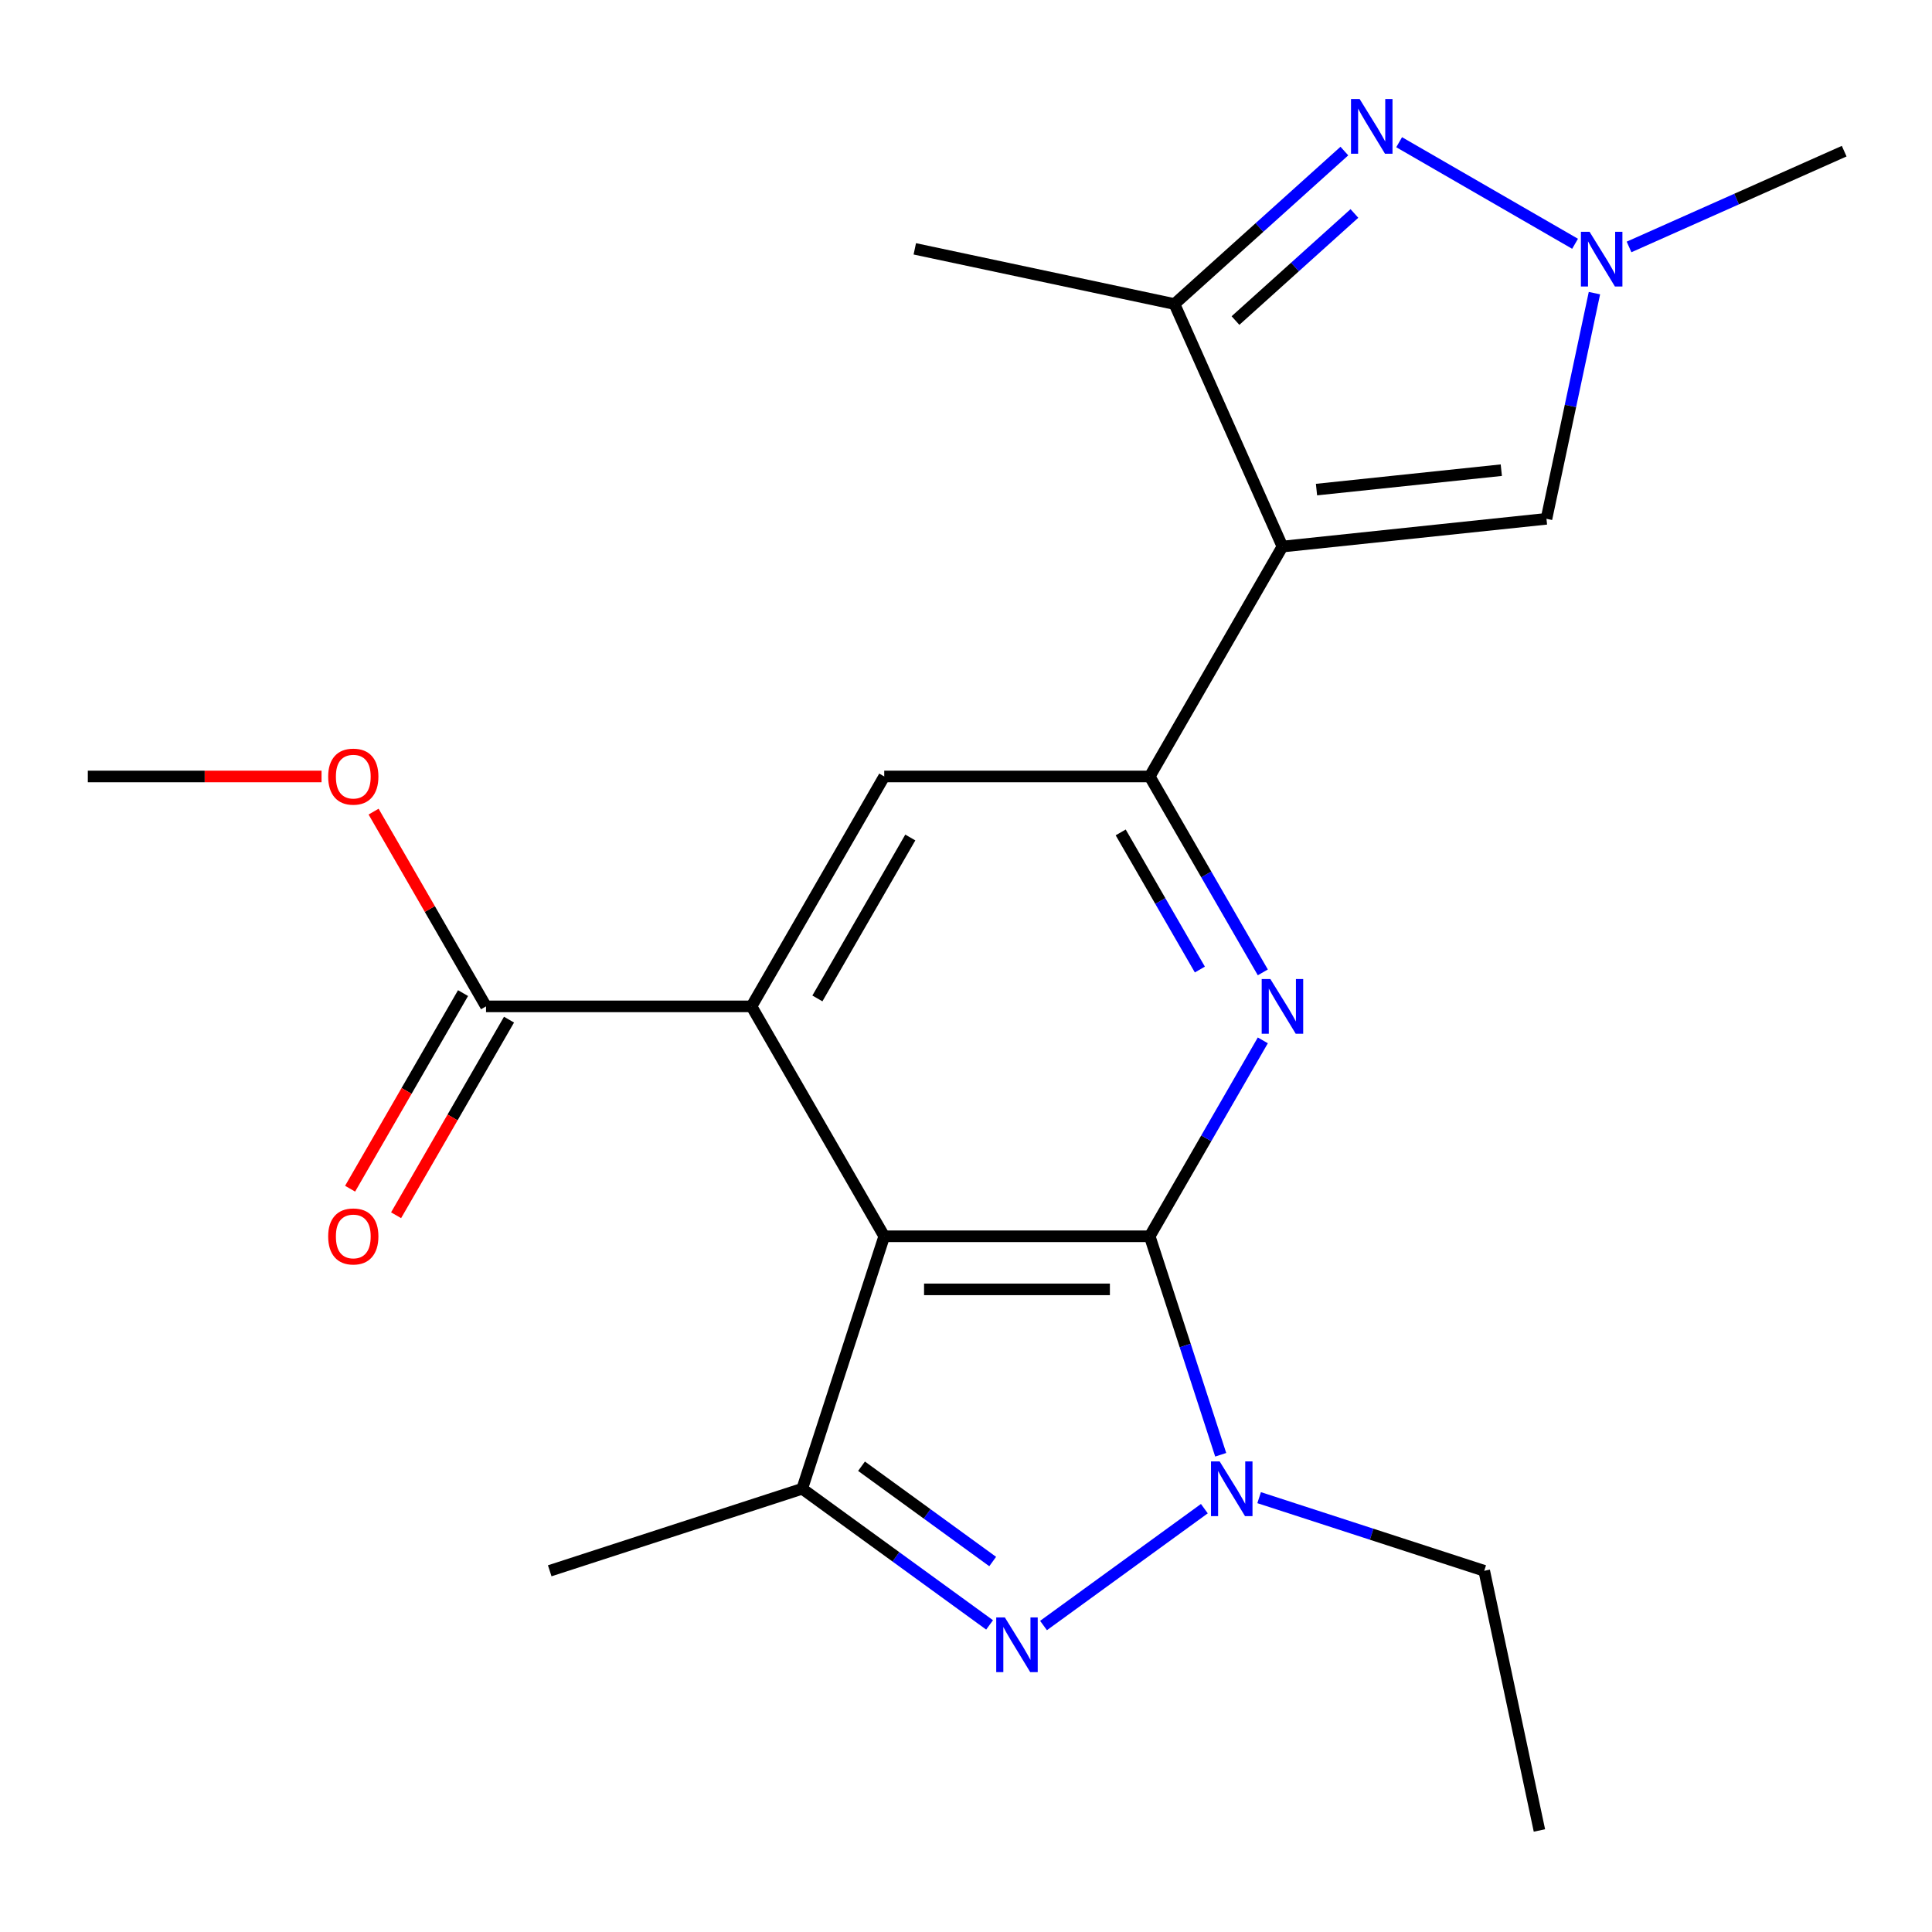 <?xml version='1.0' encoding='iso-8859-1'?>
<svg version='1.1' baseProfile='full'
              xmlns='http://www.w3.org/2000/svg'
                      xmlns:rdkit='http://www.rdkit.org/xml'
                      xmlns:xlink='http://www.w3.org/1999/xlink'
                  xml:space='preserve'
width='1000px' height='1000px' viewBox='0 0 1000 1000'>
<!-- END OF HEADER -->
<rect style='opacity:1.0;fill:#FFFFFF;stroke:none' width='1000' height='1000' x='0' y='0'> </rect>
<path class='bond-0' d='M 595.088,639.896 L 457.68,639.896' style='fill:none;fill-rule:evenodd;stroke:#000000;stroke-width:6px;stroke-linecap:butt;stroke-linejoin:miter;stroke-opacity:1' />
<path class='bond-0' d='M 574.477,667.378 L 478.291,667.378' style='fill:none;fill-rule:evenodd;stroke:#000000;stroke-width:6px;stroke-linecap:butt;stroke-linejoin:miter;stroke-opacity:1' />
<path class='bond-2' d='M 595.088,639.896 L 613.46,696.44' style='fill:none;fill-rule:evenodd;stroke:#000000;stroke-width:6px;stroke-linecap:butt;stroke-linejoin:miter;stroke-opacity:1' />
<path class='bond-2' d='M 613.46,696.44 L 631.833,752.984' style='fill:none;fill-rule:evenodd;stroke:#0000FF;stroke-width:6px;stroke-linecap:butt;stroke-linejoin:miter;stroke-opacity:1' />
<path class='bond-4' d='M 595.088,639.896 L 624.361,589.194' style='fill:none;fill-rule:evenodd;stroke:#000000;stroke-width:6px;stroke-linecap:butt;stroke-linejoin:miter;stroke-opacity:1' />
<path class='bond-4' d='M 624.361,589.194 L 653.634,538.492' style='fill:none;fill-rule:evenodd;stroke:#0000FF;stroke-width:6px;stroke-linecap:butt;stroke-linejoin:miter;stroke-opacity:1' />
<path class='bond-5' d='M 457.68,639.896 L 388.975,520.897' style='fill:none;fill-rule:evenodd;stroke:#000000;stroke-width:6px;stroke-linecap:butt;stroke-linejoin:miter;stroke-opacity:1' />
<path class='bond-7' d='M 457.68,639.896 L 415.218,770.58' style='fill:none;fill-rule:evenodd;stroke:#000000;stroke-width:6px;stroke-linecap:butt;stroke-linejoin:miter;stroke-opacity:1' />
<path class='bond-1' d='M 663.792,282.899 L 595.088,401.898' style='fill:none;fill-rule:evenodd;stroke:#000000;stroke-width:6px;stroke-linecap:butt;stroke-linejoin:miter;stroke-opacity:1' />
<path class='bond-9' d='M 663.792,282.899 L 607.903,157.37' style='fill:none;fill-rule:evenodd;stroke:#000000;stroke-width:6px;stroke-linecap:butt;stroke-linejoin:miter;stroke-opacity:1' />
<path class='bond-11' d='M 663.792,282.899 L 800.448,268.536' style='fill:none;fill-rule:evenodd;stroke:#000000;stroke-width:6px;stroke-linecap:butt;stroke-linejoin:miter;stroke-opacity:1' />
<path class='bond-11' d='M 681.418,253.413 L 777.077,243.359' style='fill:none;fill-rule:evenodd;stroke:#000000;stroke-width:6px;stroke-linecap:butt;stroke-linejoin:miter;stroke-opacity:1' />
<path class='bond-3' d='M 623.374,780.878 L 540.121,841.365' style='fill:none;fill-rule:evenodd;stroke:#0000FF;stroke-width:6px;stroke-linecap:butt;stroke-linejoin:miter;stroke-opacity:1' />
<path class='bond-15' d='M 651.725,775.185 L 709.979,794.113' style='fill:none;fill-rule:evenodd;stroke:#0000FF;stroke-width:6px;stroke-linecap:butt;stroke-linejoin:miter;stroke-opacity:1' />
<path class='bond-15' d='M 709.979,794.113 L 768.233,813.041' style='fill:none;fill-rule:evenodd;stroke:#000000;stroke-width:6px;stroke-linecap:butt;stroke-linejoin:miter;stroke-opacity:1' />
<path class='bond-22' d='M 512.209,841.047 L 463.713,805.813' style='fill:none;fill-rule:evenodd;stroke:#0000FF;stroke-width:6px;stroke-linecap:butt;stroke-linejoin:miter;stroke-opacity:1' />
<path class='bond-22' d='M 463.713,805.813 L 415.218,770.58' style='fill:none;fill-rule:evenodd;stroke:#000000;stroke-width:6px;stroke-linecap:butt;stroke-linejoin:miter;stroke-opacity:1' />
<path class='bond-22' d='M 513.813,808.244 L 479.867,783.58' style='fill:none;fill-rule:evenodd;stroke:#0000FF;stroke-width:6px;stroke-linecap:butt;stroke-linejoin:miter;stroke-opacity:1' />
<path class='bond-22' d='M 479.867,783.58 L 445.92,758.917' style='fill:none;fill-rule:evenodd;stroke:#000000;stroke-width:6px;stroke-linecap:butt;stroke-linejoin:miter;stroke-opacity:1' />
<path class='bond-6' d='M 653.634,503.302 L 624.361,452.6' style='fill:none;fill-rule:evenodd;stroke:#0000FF;stroke-width:6px;stroke-linecap:butt;stroke-linejoin:miter;stroke-opacity:1' />
<path class='bond-6' d='M 624.361,452.6 L 595.088,401.898' style='fill:none;fill-rule:evenodd;stroke:#000000;stroke-width:6px;stroke-linecap:butt;stroke-linejoin:miter;stroke-opacity:1' />
<path class='bond-6' d='M 621.052,501.832 L 600.561,466.341' style='fill:none;fill-rule:evenodd;stroke:#0000FF;stroke-width:6px;stroke-linecap:butt;stroke-linejoin:miter;stroke-opacity:1' />
<path class='bond-6' d='M 600.561,466.341 L 580.07,430.85' style='fill:none;fill-rule:evenodd;stroke:#000000;stroke-width:6px;stroke-linecap:butt;stroke-linejoin:miter;stroke-opacity:1' />
<path class='bond-13' d='M 388.975,520.897 L 251.567,520.897' style='fill:none;fill-rule:evenodd;stroke:#000000;stroke-width:6px;stroke-linecap:butt;stroke-linejoin:miter;stroke-opacity:1' />
<path class='bond-23' d='M 388.975,520.897 L 457.68,401.898' style='fill:none;fill-rule:evenodd;stroke:#000000;stroke-width:6px;stroke-linecap:butt;stroke-linejoin:miter;stroke-opacity:1' />
<path class='bond-23' d='M 423.081,516.788 L 471.174,433.489' style='fill:none;fill-rule:evenodd;stroke:#000000;stroke-width:6px;stroke-linecap:butt;stroke-linejoin:miter;stroke-opacity:1' />
<path class='bond-12' d='M 595.088,401.898 L 457.68,401.898' style='fill:none;fill-rule:evenodd;stroke:#000000;stroke-width:6px;stroke-linecap:butt;stroke-linejoin:miter;stroke-opacity:1' />
<path class='bond-17' d='M 415.218,770.58 L 284.535,813.041' style='fill:none;fill-rule:evenodd;stroke:#000000;stroke-width:6px;stroke-linecap:butt;stroke-linejoin:miter;stroke-opacity:1' />
<path class='bond-8' d='M 695.842,78.189 L 651.873,117.78' style='fill:none;fill-rule:evenodd;stroke:#0000FF;stroke-width:6px;stroke-linecap:butt;stroke-linejoin:miter;stroke-opacity:1' />
<path class='bond-8' d='M 651.873,117.78 L 607.903,157.37' style='fill:none;fill-rule:evenodd;stroke:#000000;stroke-width:6px;stroke-linecap:butt;stroke-linejoin:miter;stroke-opacity:1' />
<path class='bond-8' d='M 701.04,110.489 L 670.262,138.203' style='fill:none;fill-rule:evenodd;stroke:#0000FF;stroke-width:6px;stroke-linecap:butt;stroke-linejoin:miter;stroke-opacity:1' />
<path class='bond-8' d='M 670.262,138.203 L 639.483,165.916' style='fill:none;fill-rule:evenodd;stroke:#000000;stroke-width:6px;stroke-linecap:butt;stroke-linejoin:miter;stroke-opacity:1' />
<path class='bond-24' d='M 724.193,73.61 L 815.251,126.182' style='fill:none;fill-rule:evenodd;stroke:#0000FF;stroke-width:6px;stroke-linecap:butt;stroke-linejoin:miter;stroke-opacity:1' />
<path class='bond-19' d='M 607.903,157.37 L 473.498,128.801' style='fill:none;fill-rule:evenodd;stroke:#000000;stroke-width:6px;stroke-linecap:butt;stroke-linejoin:miter;stroke-opacity:1' />
<path class='bond-10' d='M 825.277,151.725 L 812.862,210.131' style='fill:none;fill-rule:evenodd;stroke:#0000FF;stroke-width:6px;stroke-linecap:butt;stroke-linejoin:miter;stroke-opacity:1' />
<path class='bond-10' d='M 812.862,210.131 L 800.448,268.536' style='fill:none;fill-rule:evenodd;stroke:#000000;stroke-width:6px;stroke-linecap:butt;stroke-linejoin:miter;stroke-opacity:1' />
<path class='bond-18' d='M 843.192,127.819 L 898.869,103.03' style='fill:none;fill-rule:evenodd;stroke:#0000FF;stroke-width:6px;stroke-linecap:butt;stroke-linejoin:miter;stroke-opacity:1' />
<path class='bond-18' d='M 898.869,103.03 L 954.545,78.241' style='fill:none;fill-rule:evenodd;stroke:#000000;stroke-width:6px;stroke-linecap:butt;stroke-linejoin:miter;stroke-opacity:1' />
<path class='bond-14' d='M 239.667,514.027 L 210.441,564.649' style='fill:none;fill-rule:evenodd;stroke:#000000;stroke-width:6px;stroke-linecap:butt;stroke-linejoin:miter;stroke-opacity:1' />
<path class='bond-14' d='M 210.441,564.649 L 181.214,615.271' style='fill:none;fill-rule:evenodd;stroke:#FF0000;stroke-width:6px;stroke-linecap:butt;stroke-linejoin:miter;stroke-opacity:1' />
<path class='bond-14' d='M 263.467,527.768 L 234.24,578.39' style='fill:none;fill-rule:evenodd;stroke:#000000;stroke-width:6px;stroke-linecap:butt;stroke-linejoin:miter;stroke-opacity:1' />
<path class='bond-14' d='M 234.24,578.39 L 205.014,629.012' style='fill:none;fill-rule:evenodd;stroke:#FF0000;stroke-width:6px;stroke-linecap:butt;stroke-linejoin:miter;stroke-opacity:1' />
<path class='bond-16' d='M 251.567,520.897 L 222.468,470.495' style='fill:none;fill-rule:evenodd;stroke:#000000;stroke-width:6px;stroke-linecap:butt;stroke-linejoin:miter;stroke-opacity:1' />
<path class='bond-16' d='M 222.468,470.495 L 193.368,420.093' style='fill:none;fill-rule:evenodd;stroke:#FF0000;stroke-width:6px;stroke-linecap:butt;stroke-linejoin:miter;stroke-opacity:1' />
<path class='bond-21' d='M 768.233,813.041 L 796.801,947.447' style='fill:none;fill-rule:evenodd;stroke:#000000;stroke-width:6px;stroke-linecap:butt;stroke-linejoin:miter;stroke-opacity:1' />
<path class='bond-20' d='M 166.428,401.898 L 105.941,401.898' style='fill:none;fill-rule:evenodd;stroke:#FF0000;stroke-width:6px;stroke-linecap:butt;stroke-linejoin:miter;stroke-opacity:1' />
<path class='bond-20' d='M 105.941,401.898 L 45.455,401.898' style='fill:none;fill-rule:evenodd;stroke:#000000;stroke-width:6px;stroke-linecap:butt;stroke-linejoin:miter;stroke-opacity:1' />
<path  class='atom-3' d='M 631.29 756.42
L 640.57 771.42
Q 641.49 772.9, 642.97 775.58
Q 644.45 778.26, 644.53 778.42
L 644.53 756.42
L 648.29 756.42
L 648.29 784.74
L 644.41 784.74
L 634.45 768.34
Q 633.29 766.42, 632.05 764.22
Q 630.85 762.02, 630.49 761.34
L 630.49 784.74
L 626.81 784.74
L 626.81 756.42
L 631.29 756.42
' fill='#0000FF'/>
<path  class='atom-4' d='M 520.124 837.186
L 529.404 852.186
Q 530.324 853.666, 531.804 856.346
Q 533.284 859.026, 533.364 859.186
L 533.364 837.186
L 537.124 837.186
L 537.124 865.506
L 533.244 865.506
L 523.284 849.106
Q 522.124 847.186, 520.884 844.986
Q 519.684 842.786, 519.324 842.106
L 519.324 865.506
L 515.644 865.506
L 515.644 837.186
L 520.124 837.186
' fill='#0000FF'/>
<path  class='atom-5' d='M 657.532 506.737
L 666.812 521.737
Q 667.732 523.217, 669.212 525.897
Q 670.692 528.577, 670.772 528.737
L 670.772 506.737
L 674.532 506.737
L 674.532 535.057
L 670.652 535.057
L 660.692 518.657
Q 659.532 516.737, 658.292 514.537
Q 657.092 512.337, 656.732 511.657
L 656.732 535.057
L 653.052 535.057
L 653.052 506.737
L 657.532 506.737
' fill='#0000FF'/>
<path  class='atom-9' d='M 703.758 51.266
L 713.038 66.266
Q 713.958 67.746, 715.438 70.426
Q 716.918 73.106, 716.998 73.266
L 716.998 51.266
L 720.758 51.266
L 720.758 79.586
L 716.878 79.586
L 706.918 63.186
Q 705.758 61.266, 704.518 59.066
Q 703.318 56.866, 702.958 56.186
L 702.958 79.586
L 699.278 79.586
L 699.278 51.266
L 703.758 51.266
' fill='#0000FF'/>
<path  class='atom-11' d='M 822.757 119.97
L 832.037 134.97
Q 832.957 136.45, 834.437 139.13
Q 835.917 141.81, 835.997 141.97
L 835.997 119.97
L 839.757 119.97
L 839.757 148.29
L 835.877 148.29
L 825.917 131.89
Q 824.757 129.97, 823.517 127.77
Q 822.317 125.57, 821.957 124.89
L 821.957 148.29
L 818.277 148.29
L 818.277 119.97
L 822.757 119.97
' fill='#0000FF'/>
<path  class='atom-15' d='M 169.863 639.976
Q 169.863 633.176, 173.223 629.376
Q 176.583 625.576, 182.863 625.576
Q 189.143 625.576, 192.503 629.376
Q 195.863 633.176, 195.863 639.976
Q 195.863 646.856, 192.463 650.776
Q 189.063 654.656, 182.863 654.656
Q 176.623 654.656, 173.223 650.776
Q 169.863 646.896, 169.863 639.976
M 182.863 651.456
Q 187.183 651.456, 189.503 648.576
Q 191.863 645.656, 191.863 639.976
Q 191.863 634.416, 189.503 631.616
Q 187.183 628.776, 182.863 628.776
Q 178.543 628.776, 176.183 631.576
Q 173.863 634.376, 173.863 639.976
Q 173.863 645.696, 176.183 648.576
Q 178.543 651.456, 182.863 651.456
' fill='#FF0000'/>
<path  class='atom-17' d='M 169.863 401.978
Q 169.863 395.178, 173.223 391.378
Q 176.583 387.578, 182.863 387.578
Q 189.143 387.578, 192.503 391.378
Q 195.863 395.178, 195.863 401.978
Q 195.863 408.858, 192.463 412.778
Q 189.063 416.658, 182.863 416.658
Q 176.623 416.658, 173.223 412.778
Q 169.863 408.898, 169.863 401.978
M 182.863 413.458
Q 187.183 413.458, 189.503 410.578
Q 191.863 407.658, 191.863 401.978
Q 191.863 396.418, 189.503 393.618
Q 187.183 390.778, 182.863 390.778
Q 178.543 390.778, 176.183 393.578
Q 173.863 396.378, 173.863 401.978
Q 173.863 407.698, 176.183 410.578
Q 178.543 413.458, 182.863 413.458
' fill='#FF0000'/>
</svg>
